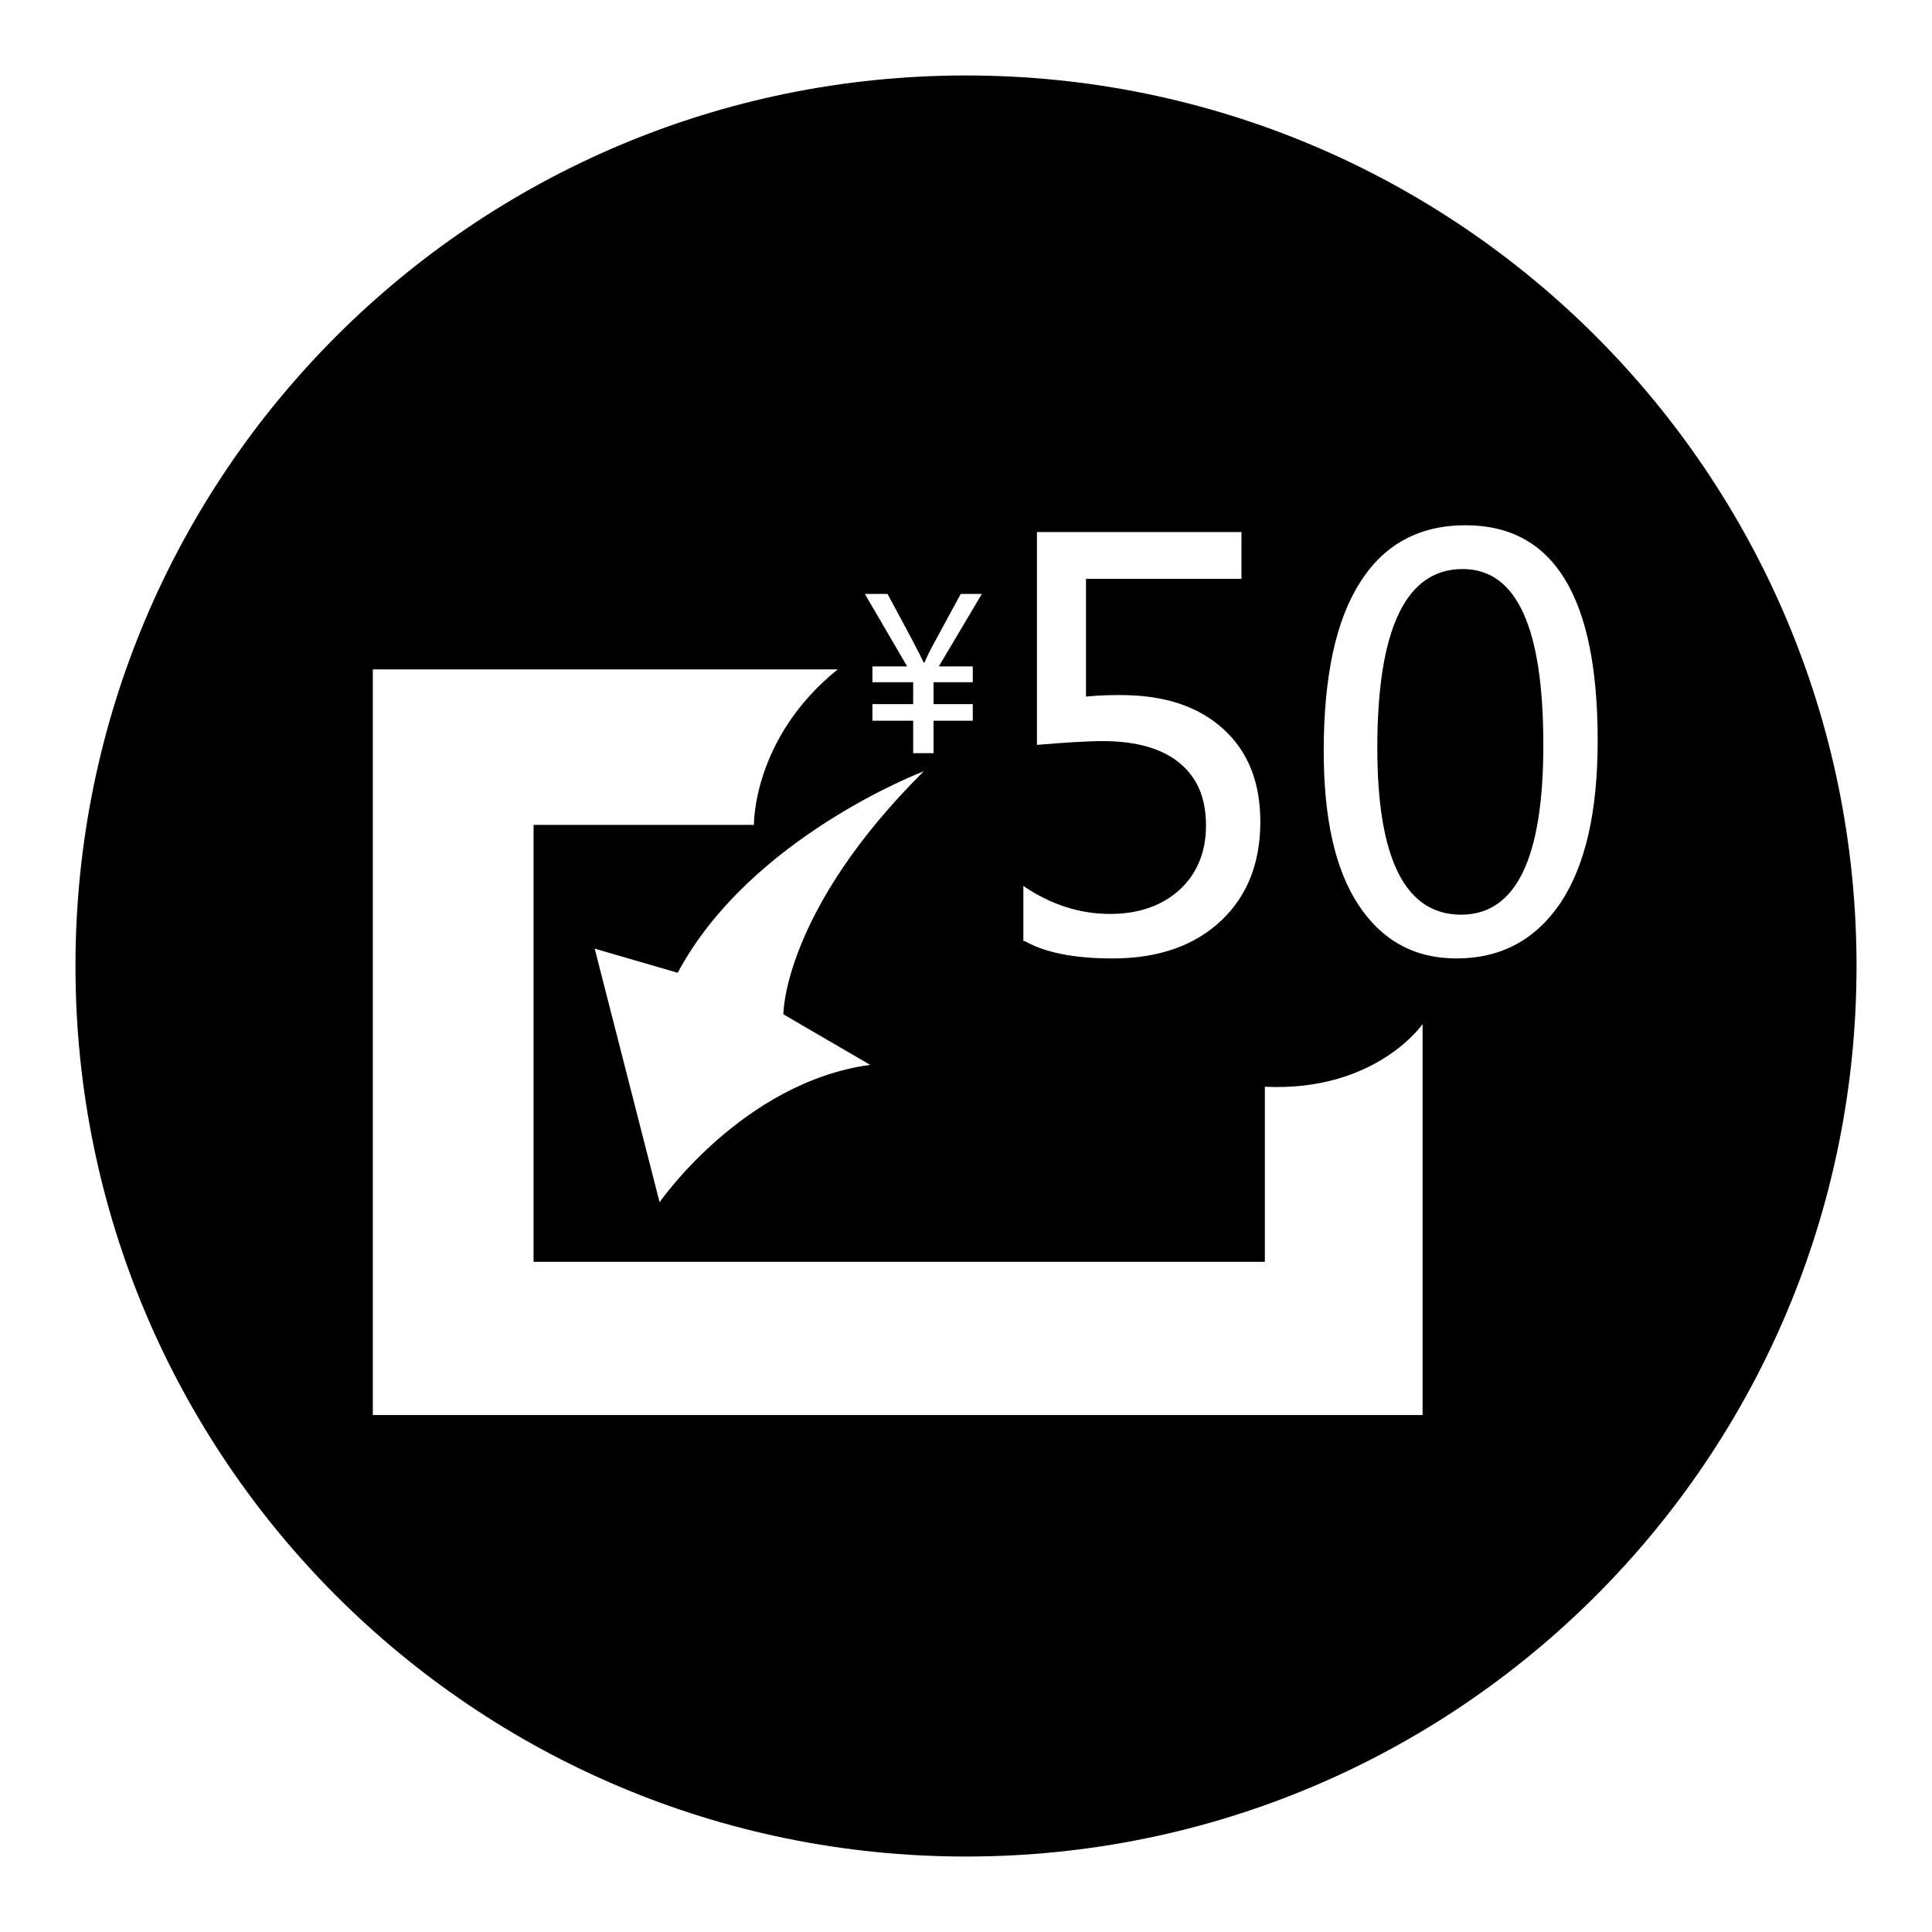 <?xml version="1.0" encoding="utf-8"?>
<!-- Svg Vector Icons : http://www.onlinewebfonts.com/icon -->
<!DOCTYPE svg PUBLIC "-//W3C//DTD SVG 1.1//EN" "http://www.w3.org/Graphics/SVG/1.1/DTD/svg11.dtd">
<svg version="1.1" xmlns="http://www.w3.org/2000/svg" xmlns:xlink="http://www.w3.org/1999/xlink" x="0px" y="0px" viewBox="0 0 256 256" enable-background="new 0 0 256 256" xml:space="preserve">
<g><g><path fill="#000000" d="M246,128c0,65.2-52.8,118-118,118c-65.2,0-118-52.8-118-118C10,62.8,62.8,10,128,10C193.2,10,246,62.8,246,128z M127.3,78.7l-3.2,5.9c-0.9,1.6-1.4,2.7-1.6,3.2h-0.1c-0.6-1.3-2.2-4.3-4.8-9.1h-3l5.6,9.6h-4.6v2.1h5.4v2.9h-5.4v2.2h5.4v4.3h2.7v-4.3h5.2v-2.2h-5.2v-2.9h5.2v-2.1h-4.5l5.7-9.6L127.3,78.7L127.3,78.7z M135.8,124.7c2.6,1.5,6.5,2.3,11.6,2.3c6.1,0,10.9-1.7,14.4-5s5.2-7.7,5.2-13.1c0-5.2-1.6-9.3-4.9-12.3c-3.3-3-7.8-4.5-13.6-4.5c-1,0-2.6,0-4.6,0.2V76.7h20.6v-6.2h-27.1v28.2c3.6-0.3,6.6-0.5,8.7-0.5c4.5,0,7.9,1,10.2,2.9c2.4,2,3.5,4.7,3.5,8.3c0,3.5-1.2,6.4-3.5,8.5c-2.3,2.1-5.4,3.2-9.2,3.2c-4,0-7.8-1.2-11.5-3.7V124.7L135.8,124.7z M180,119.9c3.1,4.7,7.4,7.1,13,7.1c5.9,0,10.5-2.5,13.8-7.4c3.3-5,4.9-12.1,4.9-21.5c0-19-5.8-28.5-17.5-28.5c-6.1,0-10.8,2.5-14,7.6c-3.2,5-4.8,12.5-4.8,22.3C175.4,108.4,176.9,115.2,180,119.9z M193.8,75.4c7.2,0,10.7,7.8,10.7,23.3c0,15-3.6,22.5-10.9,22.5c-7.4,0-11.1-7.4-11.1-22.1C182.5,83.3,186.3,75.4,193.8,75.4z M70.7,109.3h29.2c0,0-0.2-11.5,11.1-20.6H49.4v98.8h139.1v-51.8c0,0-6.2,9-20.9,8.3v23.2H70.7V109.3z M122.4,102.2c0,0-23,8.7-32.6,26.7l-11-3.2l8.6,33.6c0,0,11-15.9,27.9-18.2l-11.5-6.7C103.8,134.3,103.8,120.7,122.4,102.2z"/></g></g>
</svg>